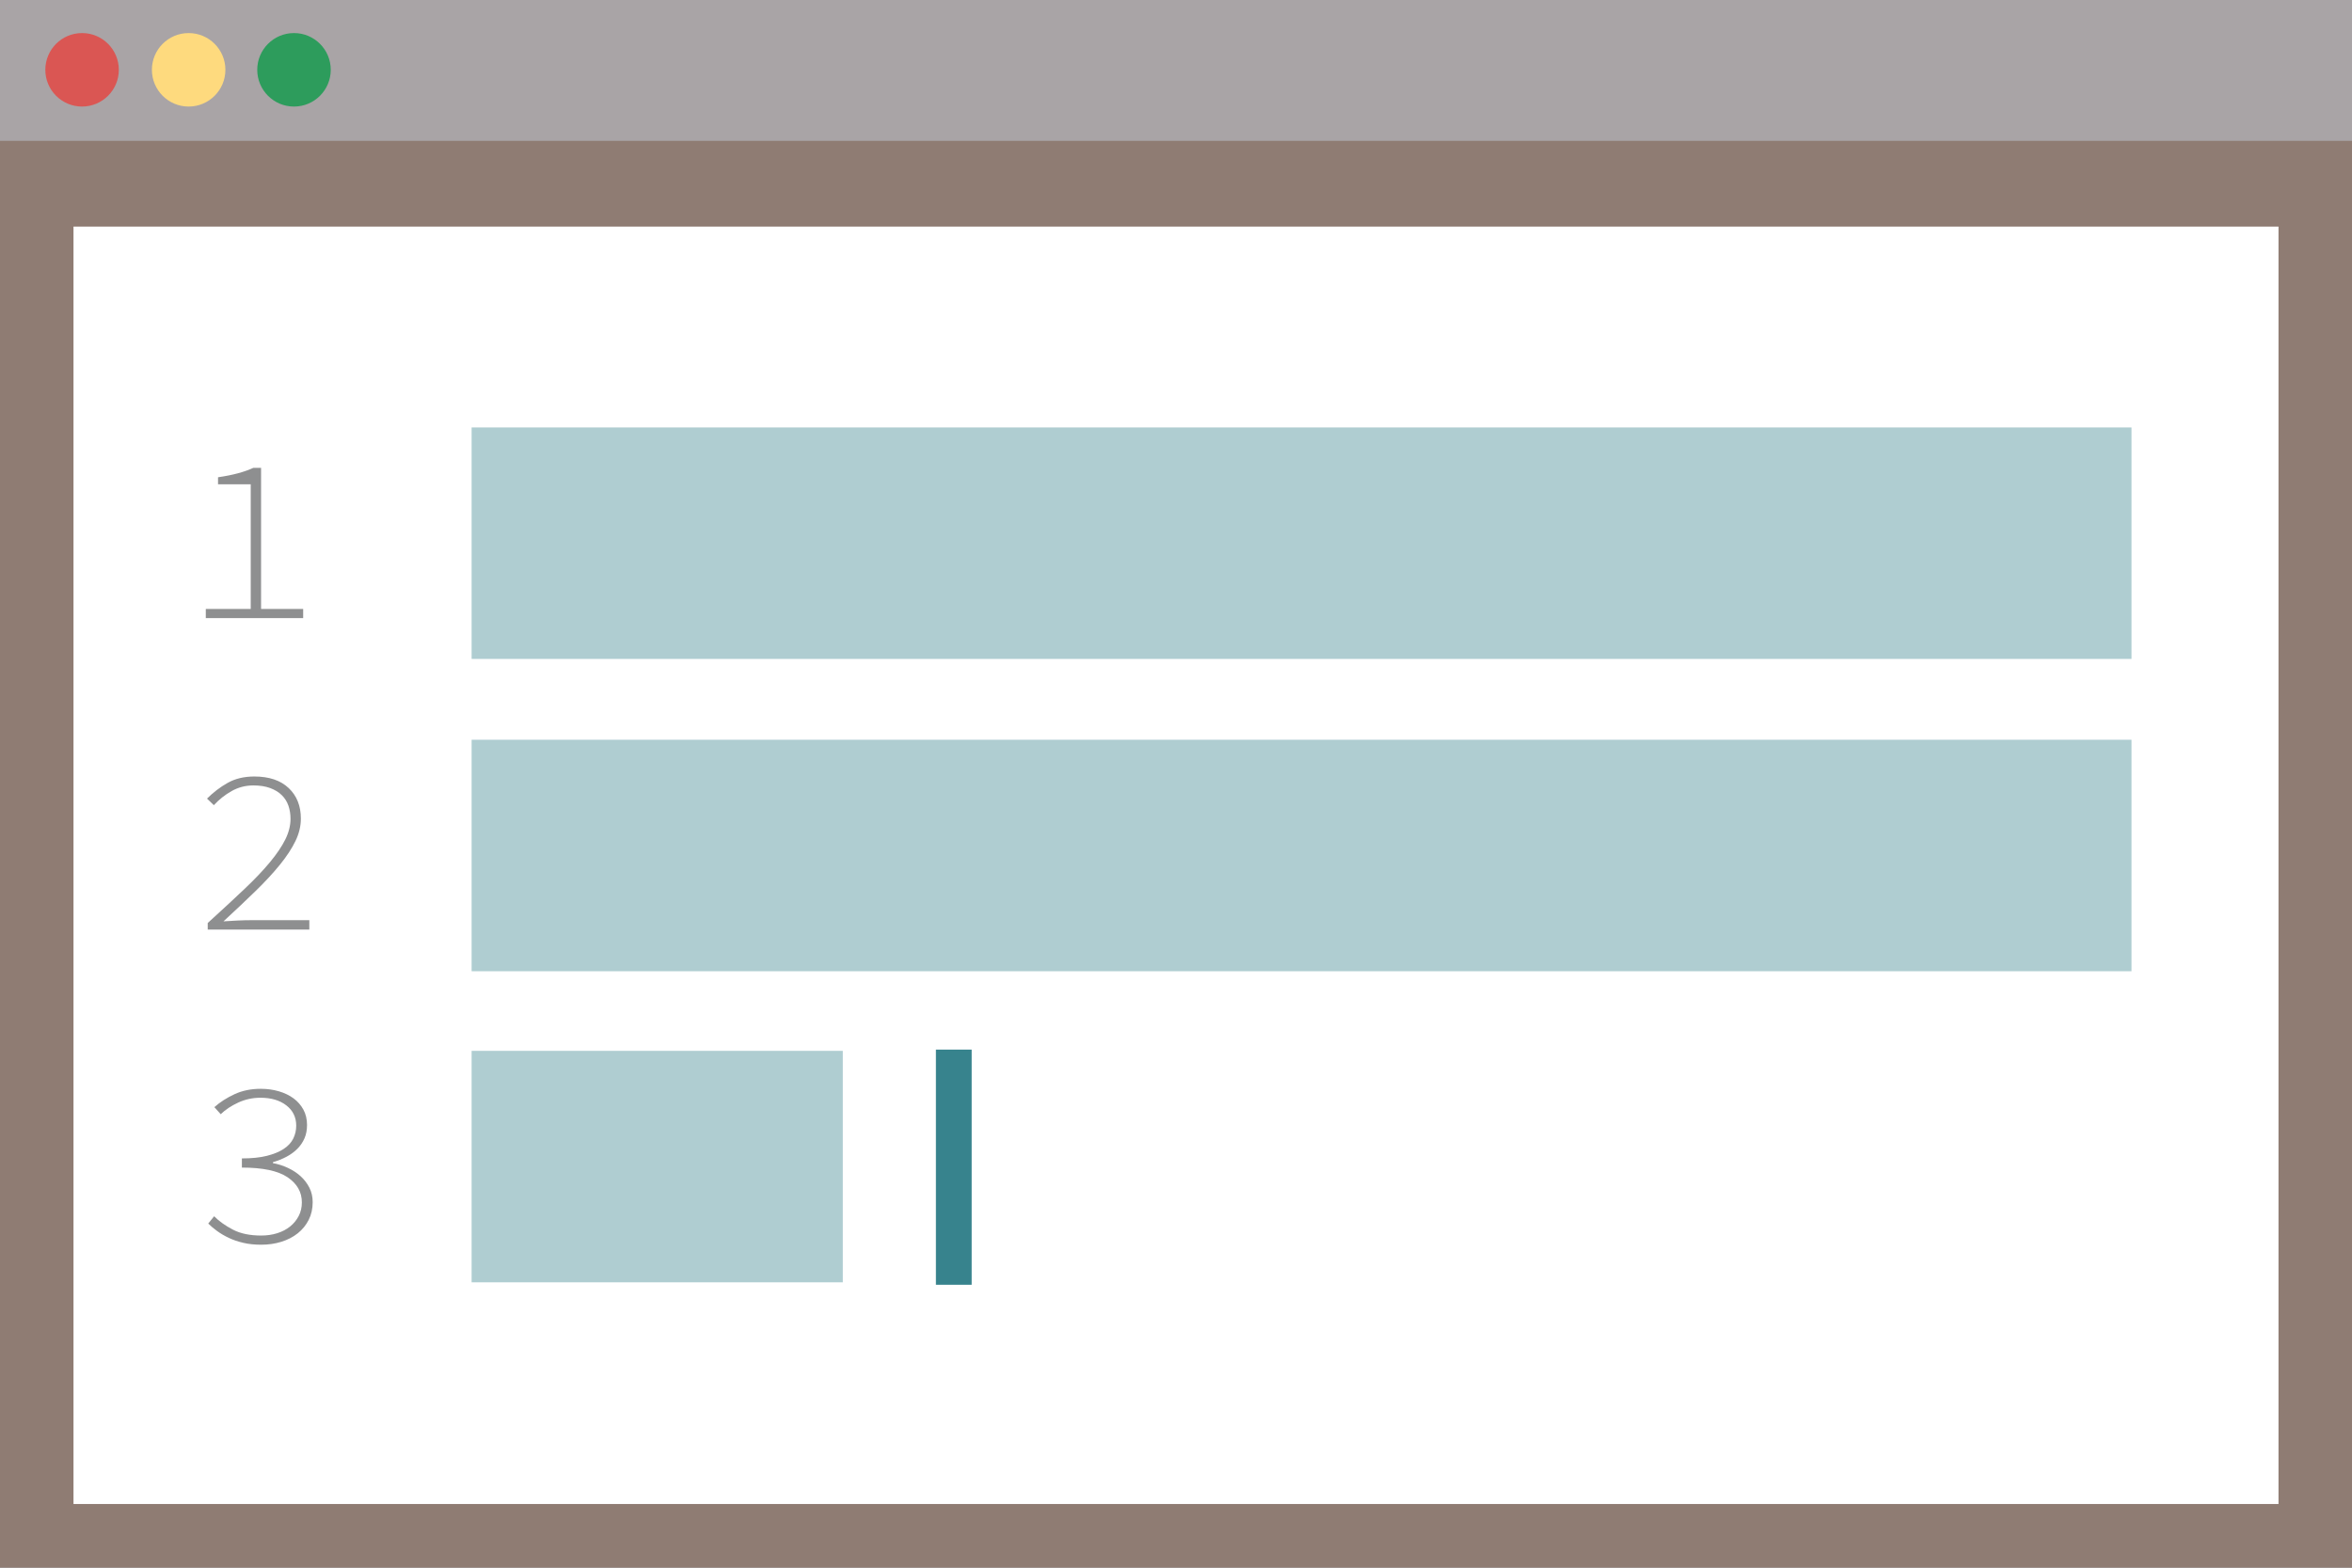 <?xml version="1.0" encoding="UTF-8"?>
<svg width="1920px" height="1280px" viewBox="0 0 1920 1280" version="1.1" xmlns="http://www.w3.org/2000/svg" xmlns:xlink="http://www.w3.org/1999/xlink">
    <rect x="0" y="0" width="1920" height="1280" fill="#333333" stroke="none"/>
    <!-- Generator: Sketch 43.2 (39069) - http://www.bohemiancoding.com/sketch -->
    <title>Icon Webentwicklung</title>
    <desc>Created with Sketch.</desc>
    <defs></defs>
    <g id="Icons" stroke="none" stroke-width="1" fill="none" fill-rule="evenodd">
        <g id="Icon-Webentwicklung">
            <rect id="Rectangle" fill-opacity="0.5" fill="#ECC7B4" x="0" y="0" width="1920" height="1280"></rect>
            <rect id="Rectangle" fill-opacity="0.45" fill="#C8D6E5" x="0" y="0" width="1920" height="115"></rect>
            <rect id="Rectangle" fill="#FFFFFF" x="60" y="185" width="1800" height="1043"></rect>
            <rect id="Rectangle" fill-opacity="0.4" fill="#37838D" x="385" y="349" width="1355" height="189"></rect>
            <rect id="Rectangle" fill-opacity="0.4" fill="#37838D" x="385" y="604" width="1355" height="189"></rect>
            <rect id="Rectangle" fill-opacity="0.4" fill="#37838D" x="385" y="858" width="303" height="189"></rect>
            <circle id="Oval" fill="#DA5653" cx="67" cy="57" r="30"></circle>
            <circle id="Oval" fill="#FEDA7E" cx="154" cy="57" r="30"></circle>
            <circle id="Oval" fill="#2D9C5C" cx="240" cy="57" r="30"></circle>
            <polygon id="|" fill="#37838D" points="764.008 856.992 793.192 856.992 793.192 1048.992 764.008 1048.992"></polygon>
            <path d="M247.488,497.2 L247.488,504.688 L168,504.688 L168,497.2 L204.672,497.2 L204.672,395.44 L177.984,395.44 L177.984,389.68 C184.128,388.784 189.568,387.696 194.304,386.416 C199.04,385.136 203.2,383.664 206.784,382 L213.12,382 L213.12,497.2 L247.488,497.2 Z" id="1" fill-opacity="0.5" fill="#1E2123"></path>
            <path d="M169.576,753.616 C180.84,743.376 190.728,734.224 199.24,726.16 C207.752,718.096 214.792,710.704 220.36,703.984 C225.928,697.264 230.12,691.056 232.936,685.36 C235.752,679.664 237.16,674.064 237.16,668.56 C237.16,664.72 236.584,661.136 235.432,657.808 C234.28,654.48 232.456,651.6 229.96,649.168 C227.464,646.736 224.296,644.816 220.456,643.408 C216.616,642 212.072,641.296 206.824,641.296 C200.424,641.296 194.504,642.832 189.064,645.904 C183.624,648.976 178.792,652.816 174.568,657.424 L169,652.048 C174.12,646.928 179.752,642.64 185.896,639.184 C192.04,635.728 199.272,634 207.592,634 C219.624,634 228.968,637.136 235.624,643.408 C242.28,649.68 245.608,658 245.608,668.368 C245.608,674.512 244.136,680.624 241.192,686.704 C238.248,692.784 234.056,699.184 228.616,705.904 C223.176,712.624 216.552,719.792 208.744,727.408 C200.936,735.024 192.168,743.312 182.44,752.272 C186.28,752.016 190.12,751.792 193.96,751.6 C197.8,751.408 201.64,751.312 205.48,751.312 L252.52,751.312 L252.52,758.992 L169.576,758.992 L169.576,753.616 Z" id="2" fill-opacity="0.5" fill="#1E2123"></path>
            <path d="M174.8,993.064 C178.896,997.16 184.016,1000.808 190.16,1004.008 C196.304,1007.208 203.984,1008.808 213.2,1008.808 C217.936,1008.808 222.32,1008.168 226.352,1006.888 C230.384,1005.608 233.872,1003.784 236.816,1001.416 C239.76,999.048 242.096,996.2 243.824,992.872 C245.552,989.544 246.416,985.832 246.416,981.736 C246.416,973.288 242.512,966.44 234.704,961.192 C226.896,955.944 214.48,953.32 197.456,953.32 L197.456,945.832 C205.52,945.832 212.336,945.128 217.904,943.72 C223.472,942.312 228.048,940.424 231.632,938.056 C235.216,935.688 237.808,932.872 239.408,929.608 C241.008,926.344 241.808,922.856 241.808,919.144 C241.808,912.232 239.12,906.696 233.744,902.536 C228.368,898.376 221.328,896.296 212.624,896.296 C206.224,896.296 200.176,897.608 194.48,900.232 C188.784,902.856 184.016,906.024 180.176,909.736 L174.992,903.976 C179.6,899.88 185.072,896.36 191.408,893.416 C197.744,890.472 204.88,889 212.816,889 C218.064,889 222.992,889.672 227.6,891.016 C232.208,892.36 236.208,894.28 239.6,896.776 C242.992,899.272 245.68,902.344 247.664,905.992 C249.648,909.64 250.64,913.832 250.64,918.568 C250.64,922.664 249.936,926.312 248.528,929.512 C247.12,932.712 245.168,935.56 242.672,938.056 C240.176,940.552 237.232,942.696 233.84,944.488 C230.448,946.28 226.768,947.752 222.8,948.904 L222.8,949.672 C227.024,950.44 231.12,951.752 235.088,953.608 C239.056,955.464 242.512,957.736 245.456,960.424 C248.4,963.112 250.768,966.216 252.56,969.736 C254.352,973.256 255.248,977.192 255.248,981.544 C255.248,986.92 254.16,991.752 251.984,996.04 C249.808,1000.328 246.832,1003.976 243.056,1006.984 C239.28,1009.992 234.832,1012.296 229.712,1013.896 C224.592,1015.496 219.088,1016.296 213.2,1016.296 C207.824,1016.296 202.96,1015.784 198.608,1014.76 C194.256,1013.736 190.32,1012.392 186.8,1010.728 C183.28,1009.064 180.112,1007.208 177.296,1005.16 C174.48,1003.112 172.048,1001.064 170,999.016 L174.8,993.064 Z" id="3" fill-opacity="0.5" fill="#1E2123"></path>
        </g>
    </g>
</svg>